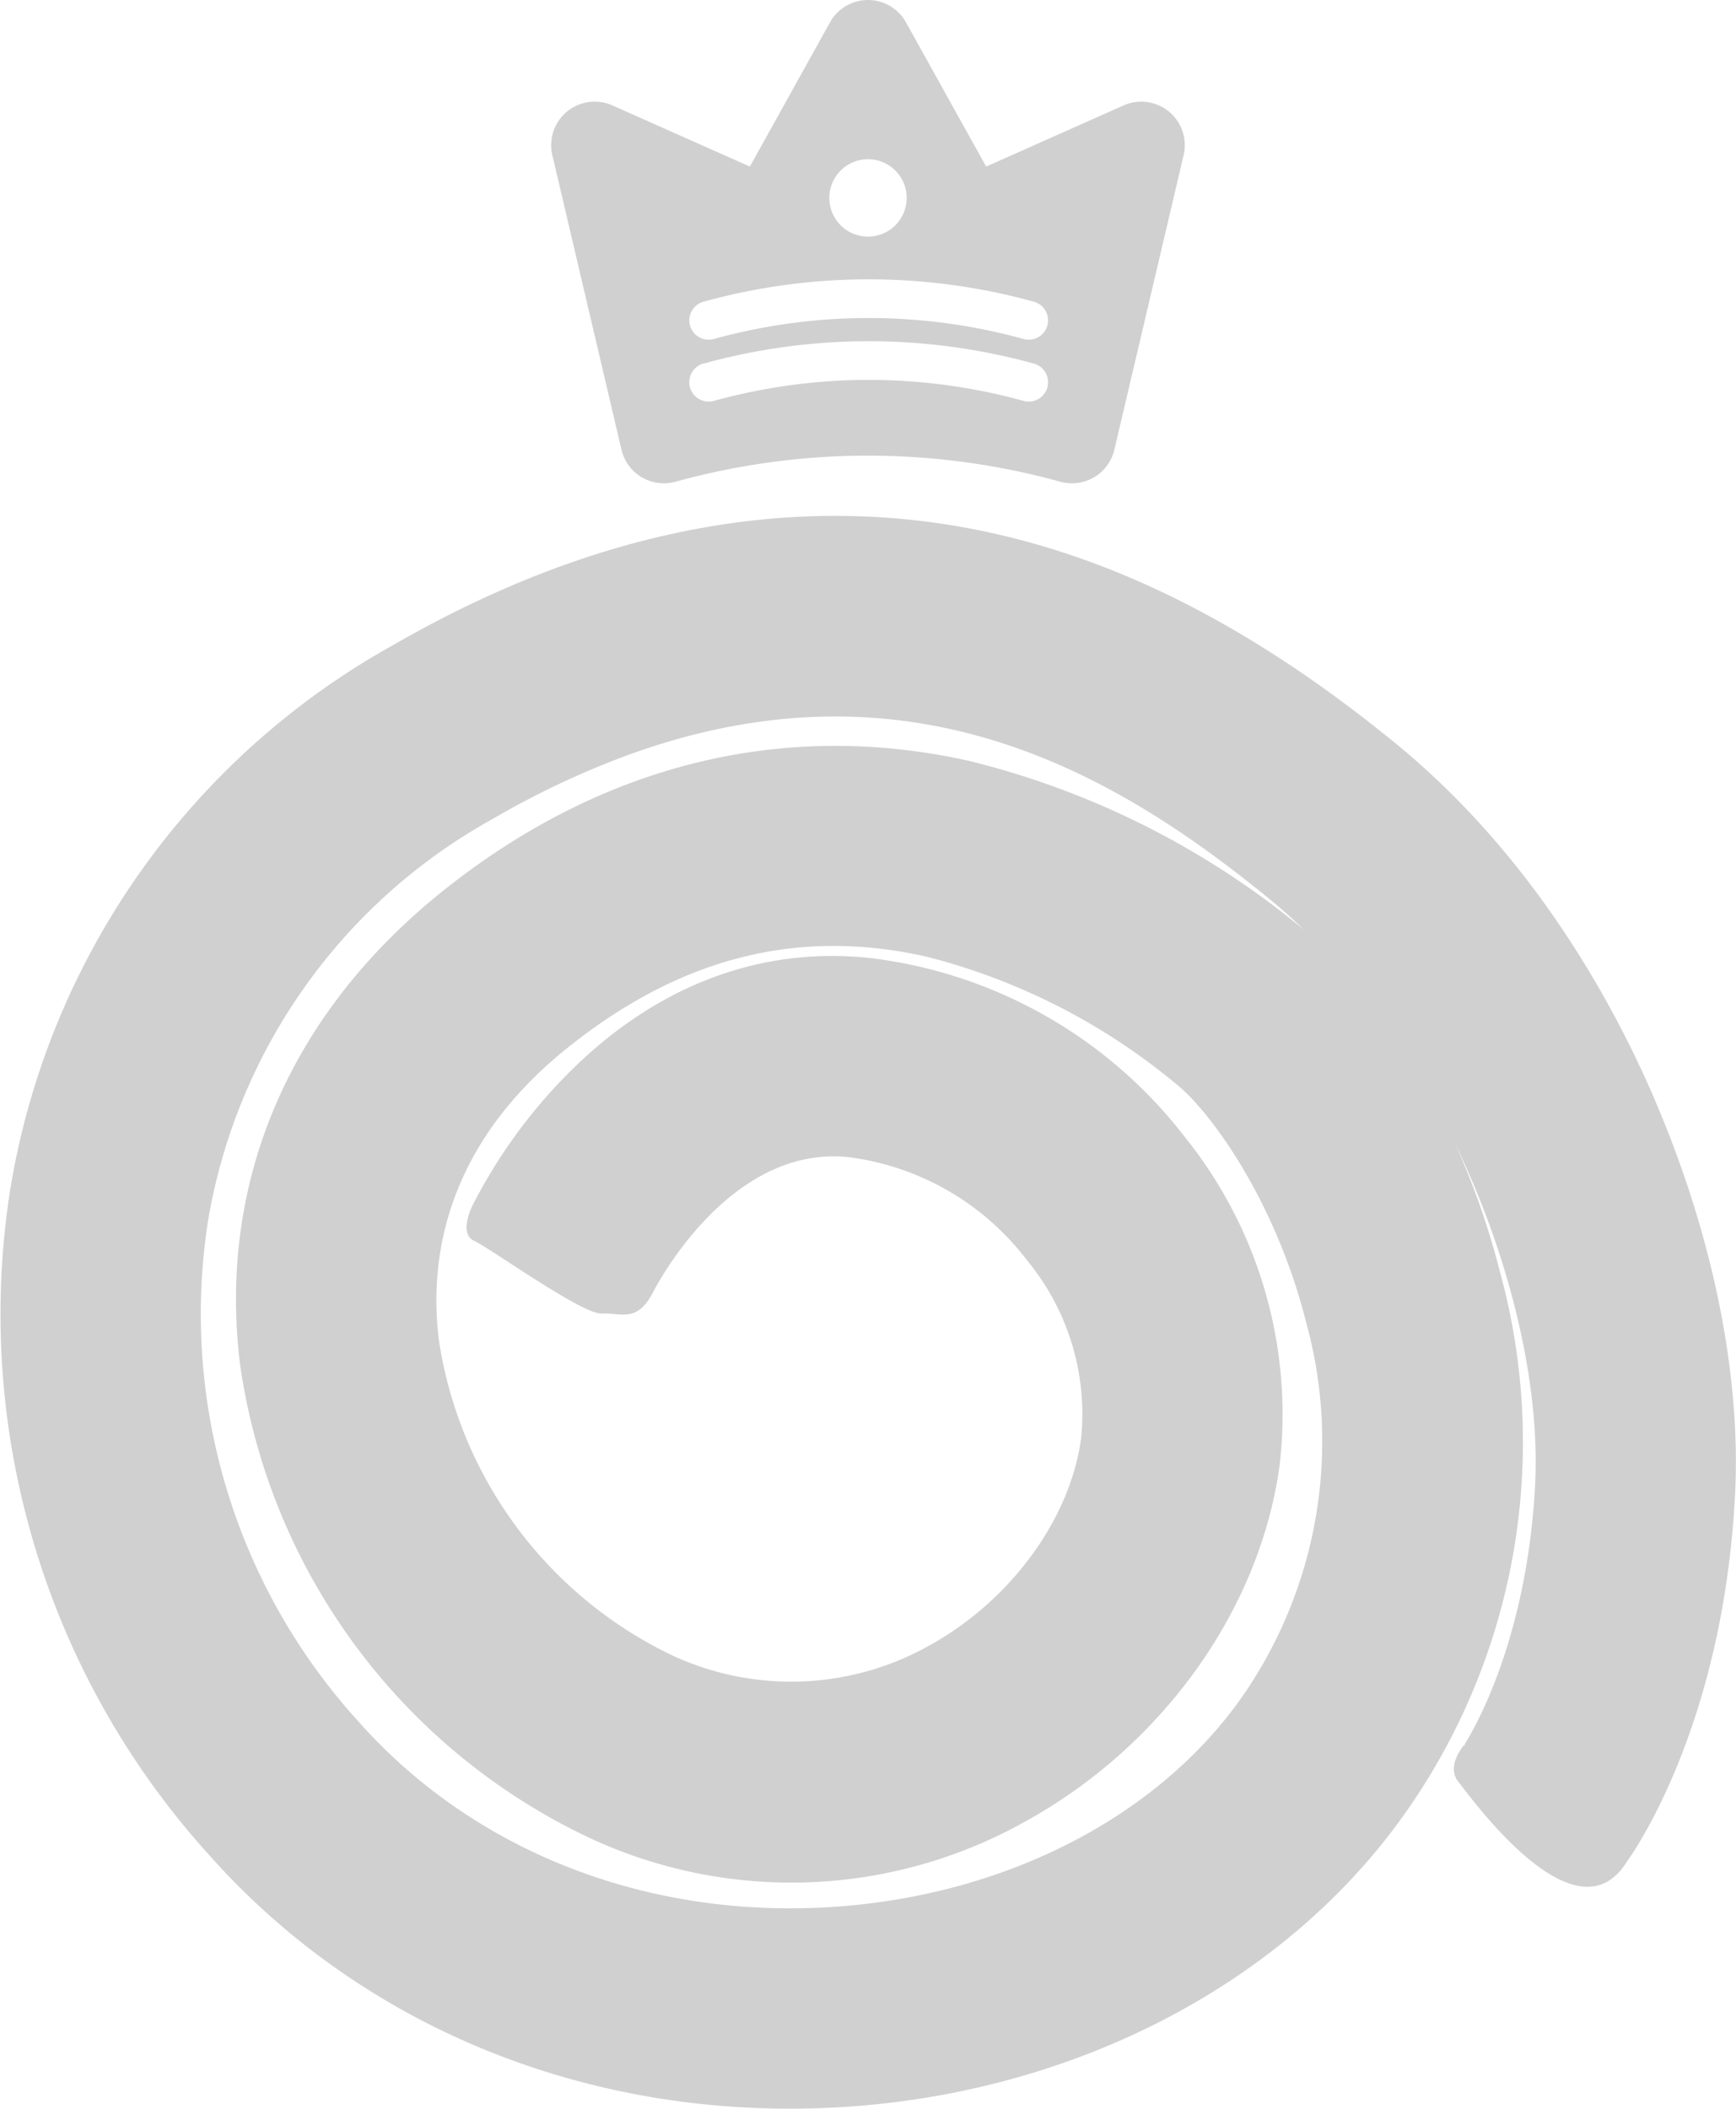<?xml version="1.0" encoding="UTF-8"?> <svg xmlns="http://www.w3.org/2000/svg" xmlns:xlink="http://www.w3.org/1999/xlink" width="94.588" height="114.854" viewBox="0 0 94.588 114.854"><defs><clipPath id="clip-path"><rect id="Rectangle_23" data-name="Rectangle 23" width="34.523" height="26.325" fill="#d0d0d0"></rect></clipPath></defs><g id="Groupe_748" data-name="Groupe 748" transform="translate(-6569.054 -2240.435)"><g id="Groupe_744" data-name="Groupe 744" transform="translate(6569.054 2268.533)"><path id="Tracé_14" data-name="Tracé 14" d="M-27.848-9.832c-2.385-5.552-6.779-13.438-14.173-19.475-7.643-6.24-15.039-10.024-22.609-11.567C-75-42.988-85.763-40.888-96.61-34.632A41.615,41.615,0,0,0-117.478-4.937a43.848,43.848,0,0,0,10.808,36.161C-98.2,40.78-85.642,45.8-72.219,45c12.838-.766,24.395-6.838,30.915-16.244A35.011,35.011,0,0,0-36.283-.426a42.494,42.494,0,0,0-2.458-7.048c3.094,6.4,4.626,13.255,4.358,18.531-.467,9.173-3.858,14.2-3.893,14.254l.034-.048.061.044-.1,0s-.97,1.125-.291,1.964,6.38,8.852,9.177,4.371c.538-.746,5.275-7.648,5.905-20.034.331-6.5-1.219-14.119-4.364-21.443M-65.221-28.325c-10.139-2.263-20.06.19-28.689,7.094-8.354,6.686-12.274,15.85-11.035,25.8a33.791,33.791,0,0,0,18.9,25.7,26.056,26.056,0,0,0,23.9-.84c7.463-4.114,12.764-11.536,13.836-19.37A24.091,24.091,0,0,0-53.485-7.858,25.466,25.466,0,0,0-70.65-17.592c-6.051-.642-11.758,1.562-16.506,6.374a28.6,28.6,0,0,0-5.124,7.1s-.788,1.534.09,1.935,5.864,4,6.942,3.956,1.922.527,2.8-1.152c.04-.08,4.059-8.062,10.649-7.364a14.512,14.512,0,0,1,9.726,5.614,13.145,13.145,0,0,1,2.95,9.707c-.6,4.416-3.859,8.849-8.292,11.292a15.384,15.384,0,0,1-14.108.465A22.819,22.819,0,0,1-94.115,3.227c-.533-4.28.254-10.519,7.024-15.937,6.125-4.9,12.5-6.525,19.493-4.965a34.617,34.617,0,0,1,13.746,7.024c1.824,1.5,5.334,6.325,6.987,12.89a24.378,24.378,0,0,1-3.407,20.3c-4.628,6.676-13.075,11-22.6,11.568-10.058.6-19.4-3.091-25.636-10.124a32.981,32.981,0,0,1-8.2-27.171A30.892,30.892,0,0,1-91.158-25.179,47.146,47.146,0,0,1-84.15-28.52c15.52-5.808,26.854.83,35.228,7.666q1,.817,1.937,1.722a45.666,45.666,0,0,0-18.236-9.193" transform="translate(118.028 41.67)" fill="#d0d0d0"></path></g><g id="Groupe_745" data-name="Groupe 745" transform="translate(6599.086 2240.435)"><g id="Groupe_742" data-name="Groupe 742" clip-path="url(#clip-path)"><path id="Tracé_6718" data-name="Tracé 6718" d="M17.262,0A2.37,2.37,0,0,0,15.19,1.219L10.826,9.072,3.332,5.741A2.37,2.37,0,0,0,.062,8.449L3.832,24.5v0a2.373,2.373,0,0,0,2.949,1.736,39.39,39.39,0,0,1,20.954,0A2.373,2.373,0,0,0,30.683,24.5L34.459,8.451a2.37,2.37,0,0,0-3.27-2.709L23.7,9.073,19.333,1.22A2.37,2.37,0,0,0,17.262,0ZM8.3,16.433a33.837,33.837,0,0,1,18,0,1.053,1.053,0,1,1-.56,2.031,31.728,31.728,0,0,0-16.88,0A1.053,1.053,0,1,1,8.3,16.433Zm0,3.371a33.841,33.841,0,0,1,18,0,1.053,1.053,0,0,1-.56,2.031,31.731,31.731,0,0,0-16.88,0A1.053,1.053,0,1,1,8.3,19.8Zm8.962-6.917a2.107,2.107,0,1,0-2.107-2.107,2.107,2.107,0,0,0,2.107,2.107" transform="translate(0)" fill="#d0d0d0" fill-rule="evenodd"></path></g></g></g></svg> 